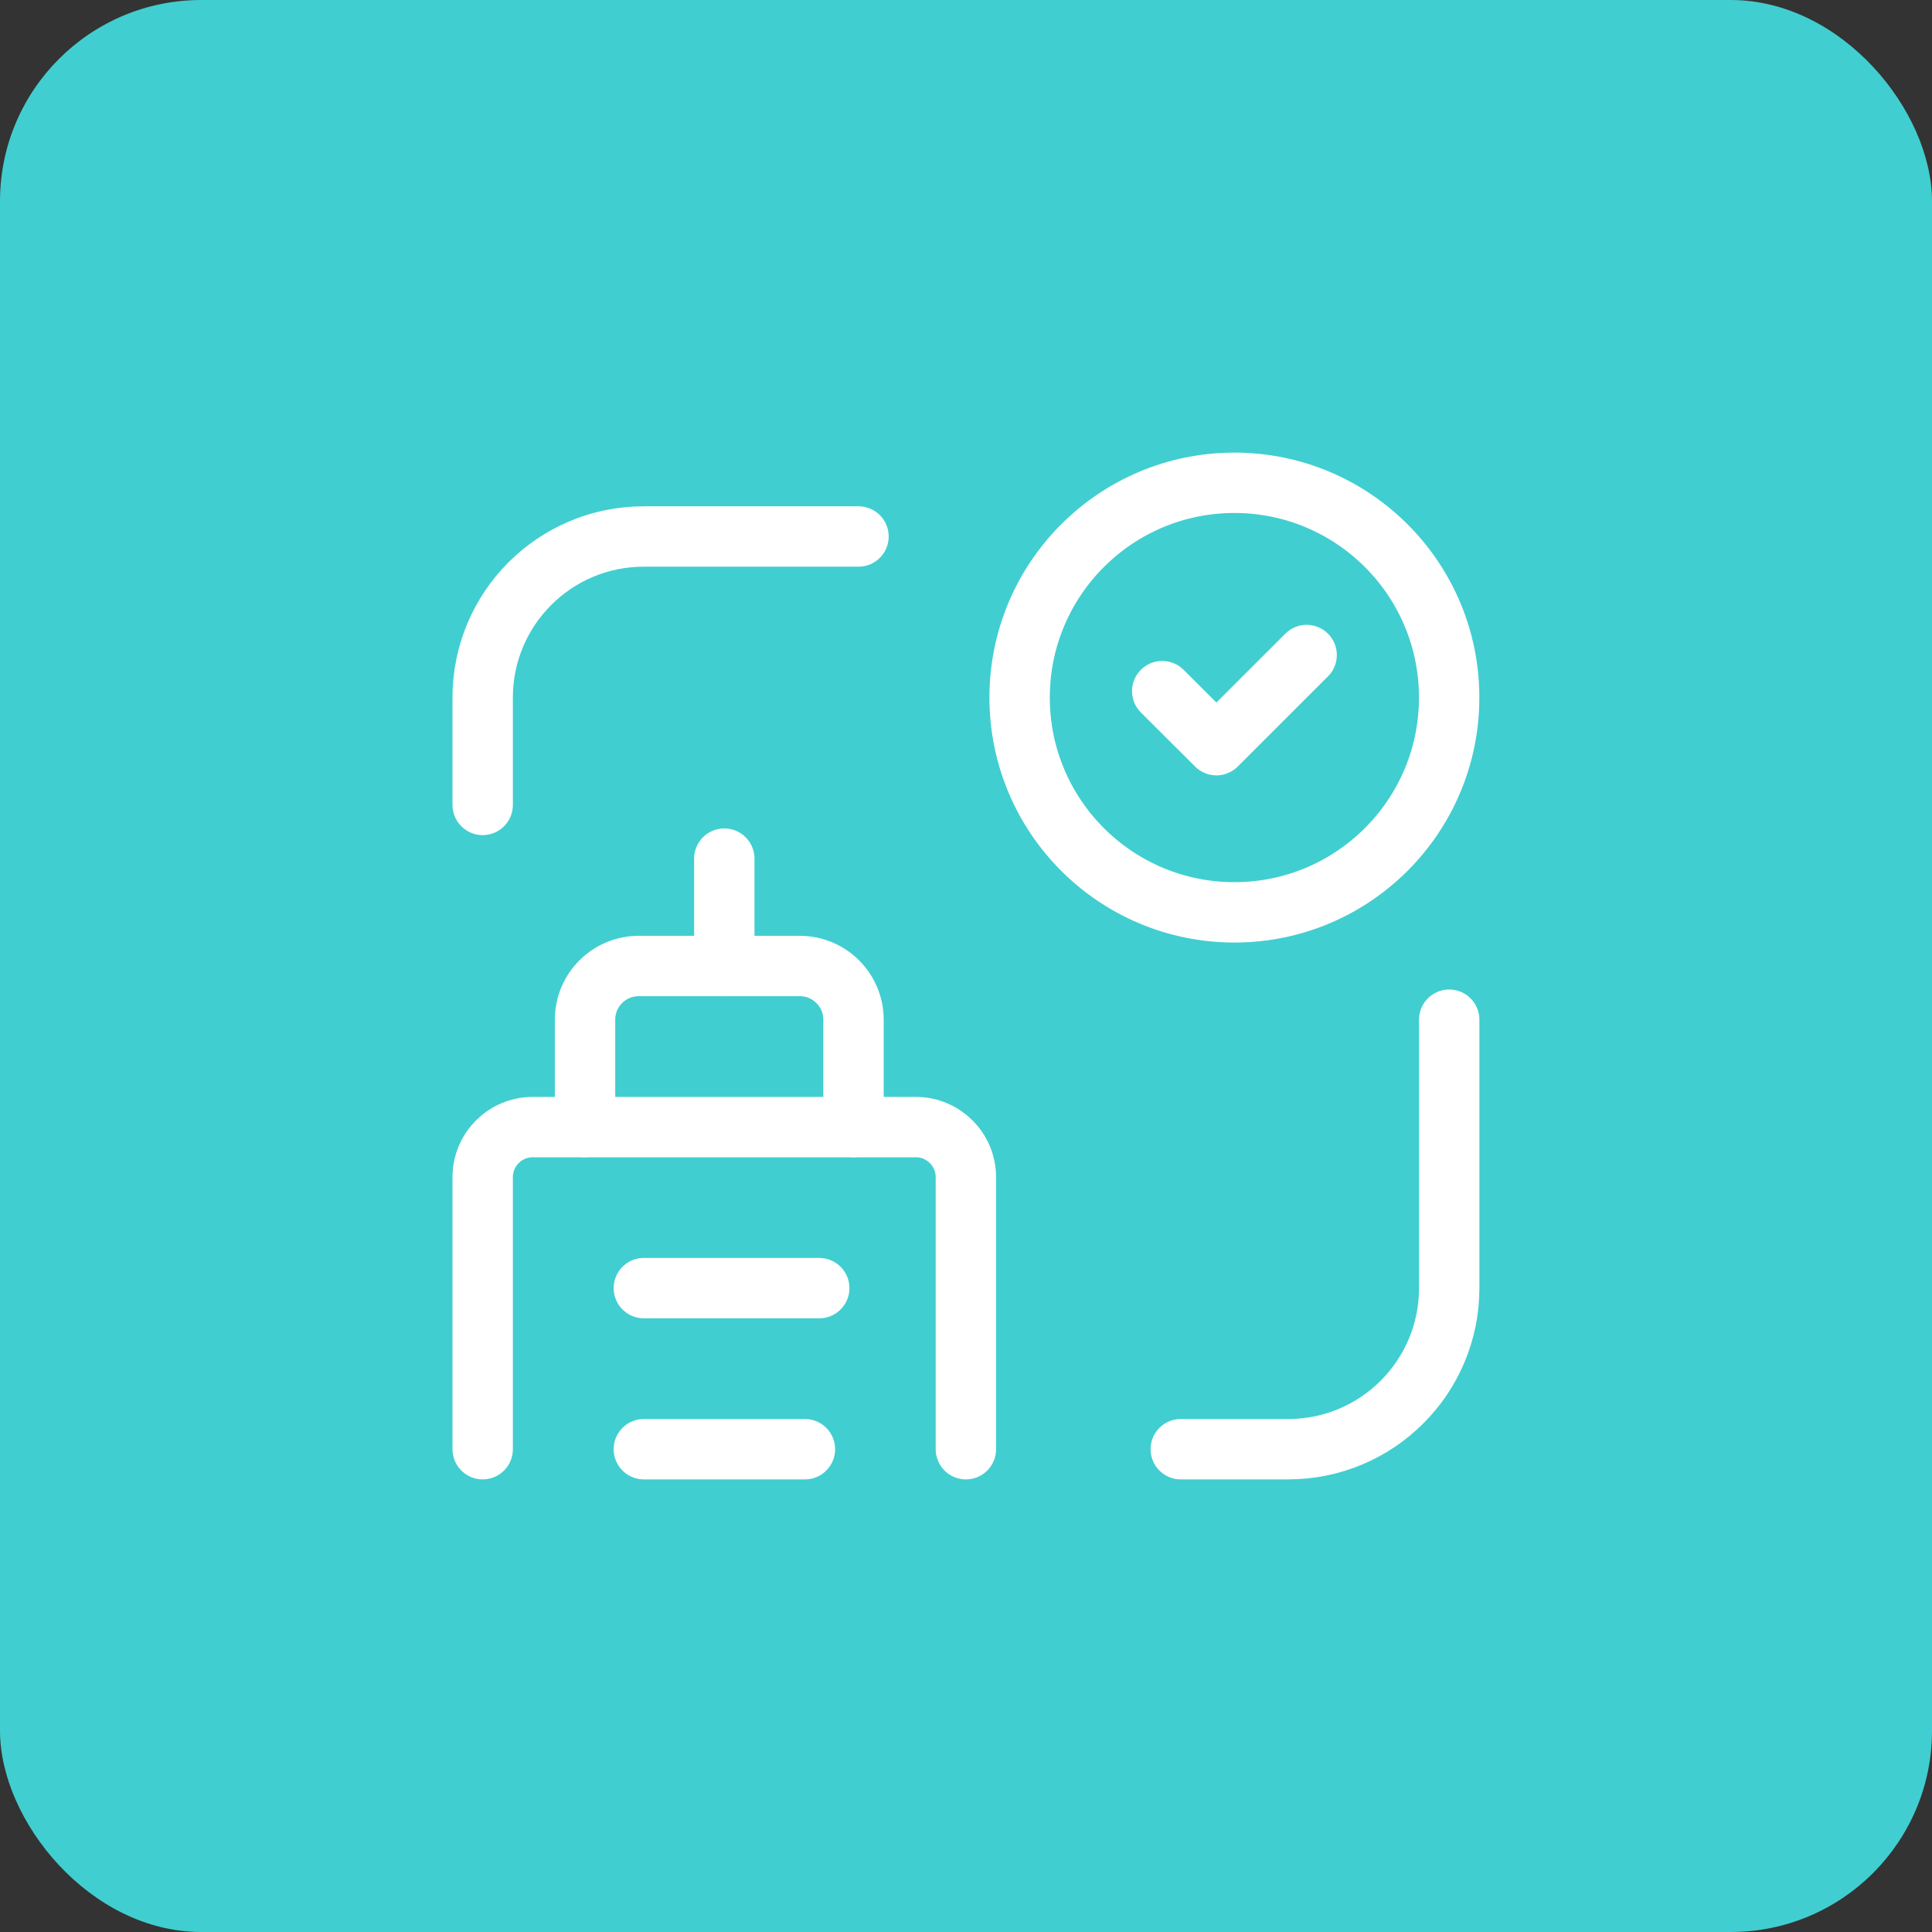 <svg width="48" height="48" viewBox="0 0 48 48" fill="none" xmlns="http://www.w3.org/2000/svg">
<rect x="0" y="0" width="48" height="48" fill="#333333" stroke="none"/>
<rect width="48" height="48" rx="5" fill="#41CED0"/>
<path d="M29.336 36.005H32.004C34.214 36.005 36.005 34.214 36.005 32.003V25.334" stroke="white" stroke-width="1.5" stroke-linecap="round" stroke-linejoin="round"/>
<path d="M11.992 19.998V17.331C11.992 15.12 13.784 13.329 15.994 13.329H21.329" stroke="white" stroke-width="1.5" stroke-linecap="round" stroke-linejoin="round"/>
<path d="M17.995 21.332V24" stroke="white" stroke-width="1.5" stroke-linecap="round" stroke-linejoin="round"/>
<path d="M14.535 28.002V25.334C14.535 24.597 15.132 24 15.869 24H19.871C20.607 24 21.205 24.597 21.205 25.334V28.002" stroke="white" stroke-width="1.5" stroke-linecap="round" stroke-linejoin="round"/>
<path d="M15.996 32.003H20.354" stroke="white" stroke-width="1.5" stroke-linecap="round" stroke-linejoin="round"/>
<path d="M15.996 36.005H19.998" stroke="white" stroke-width="1.5" stroke-linecap="round" stroke-linejoin="round"/>
<path d="M23.997 36.005V29.247C23.997 28.559 23.44 28.002 22.752 28.002H13.237C12.55 28.002 11.992 28.559 11.992 29.247V36.005" stroke="white" stroke-width="1.5" stroke-linecap="round" stroke-linejoin="round"/>
<ellipse cx="30.668" cy="17.331" rx="5.336" ry="5.336" stroke="white" stroke-width="1.5" stroke-linecap="round" stroke-linejoin="round"/>
<path d="M32.463 16.274L30.222 18.514L28.875 17.171" stroke="white" stroke-width="1.5" stroke-linecap="round" stroke-linejoin="round"/>
</svg>
